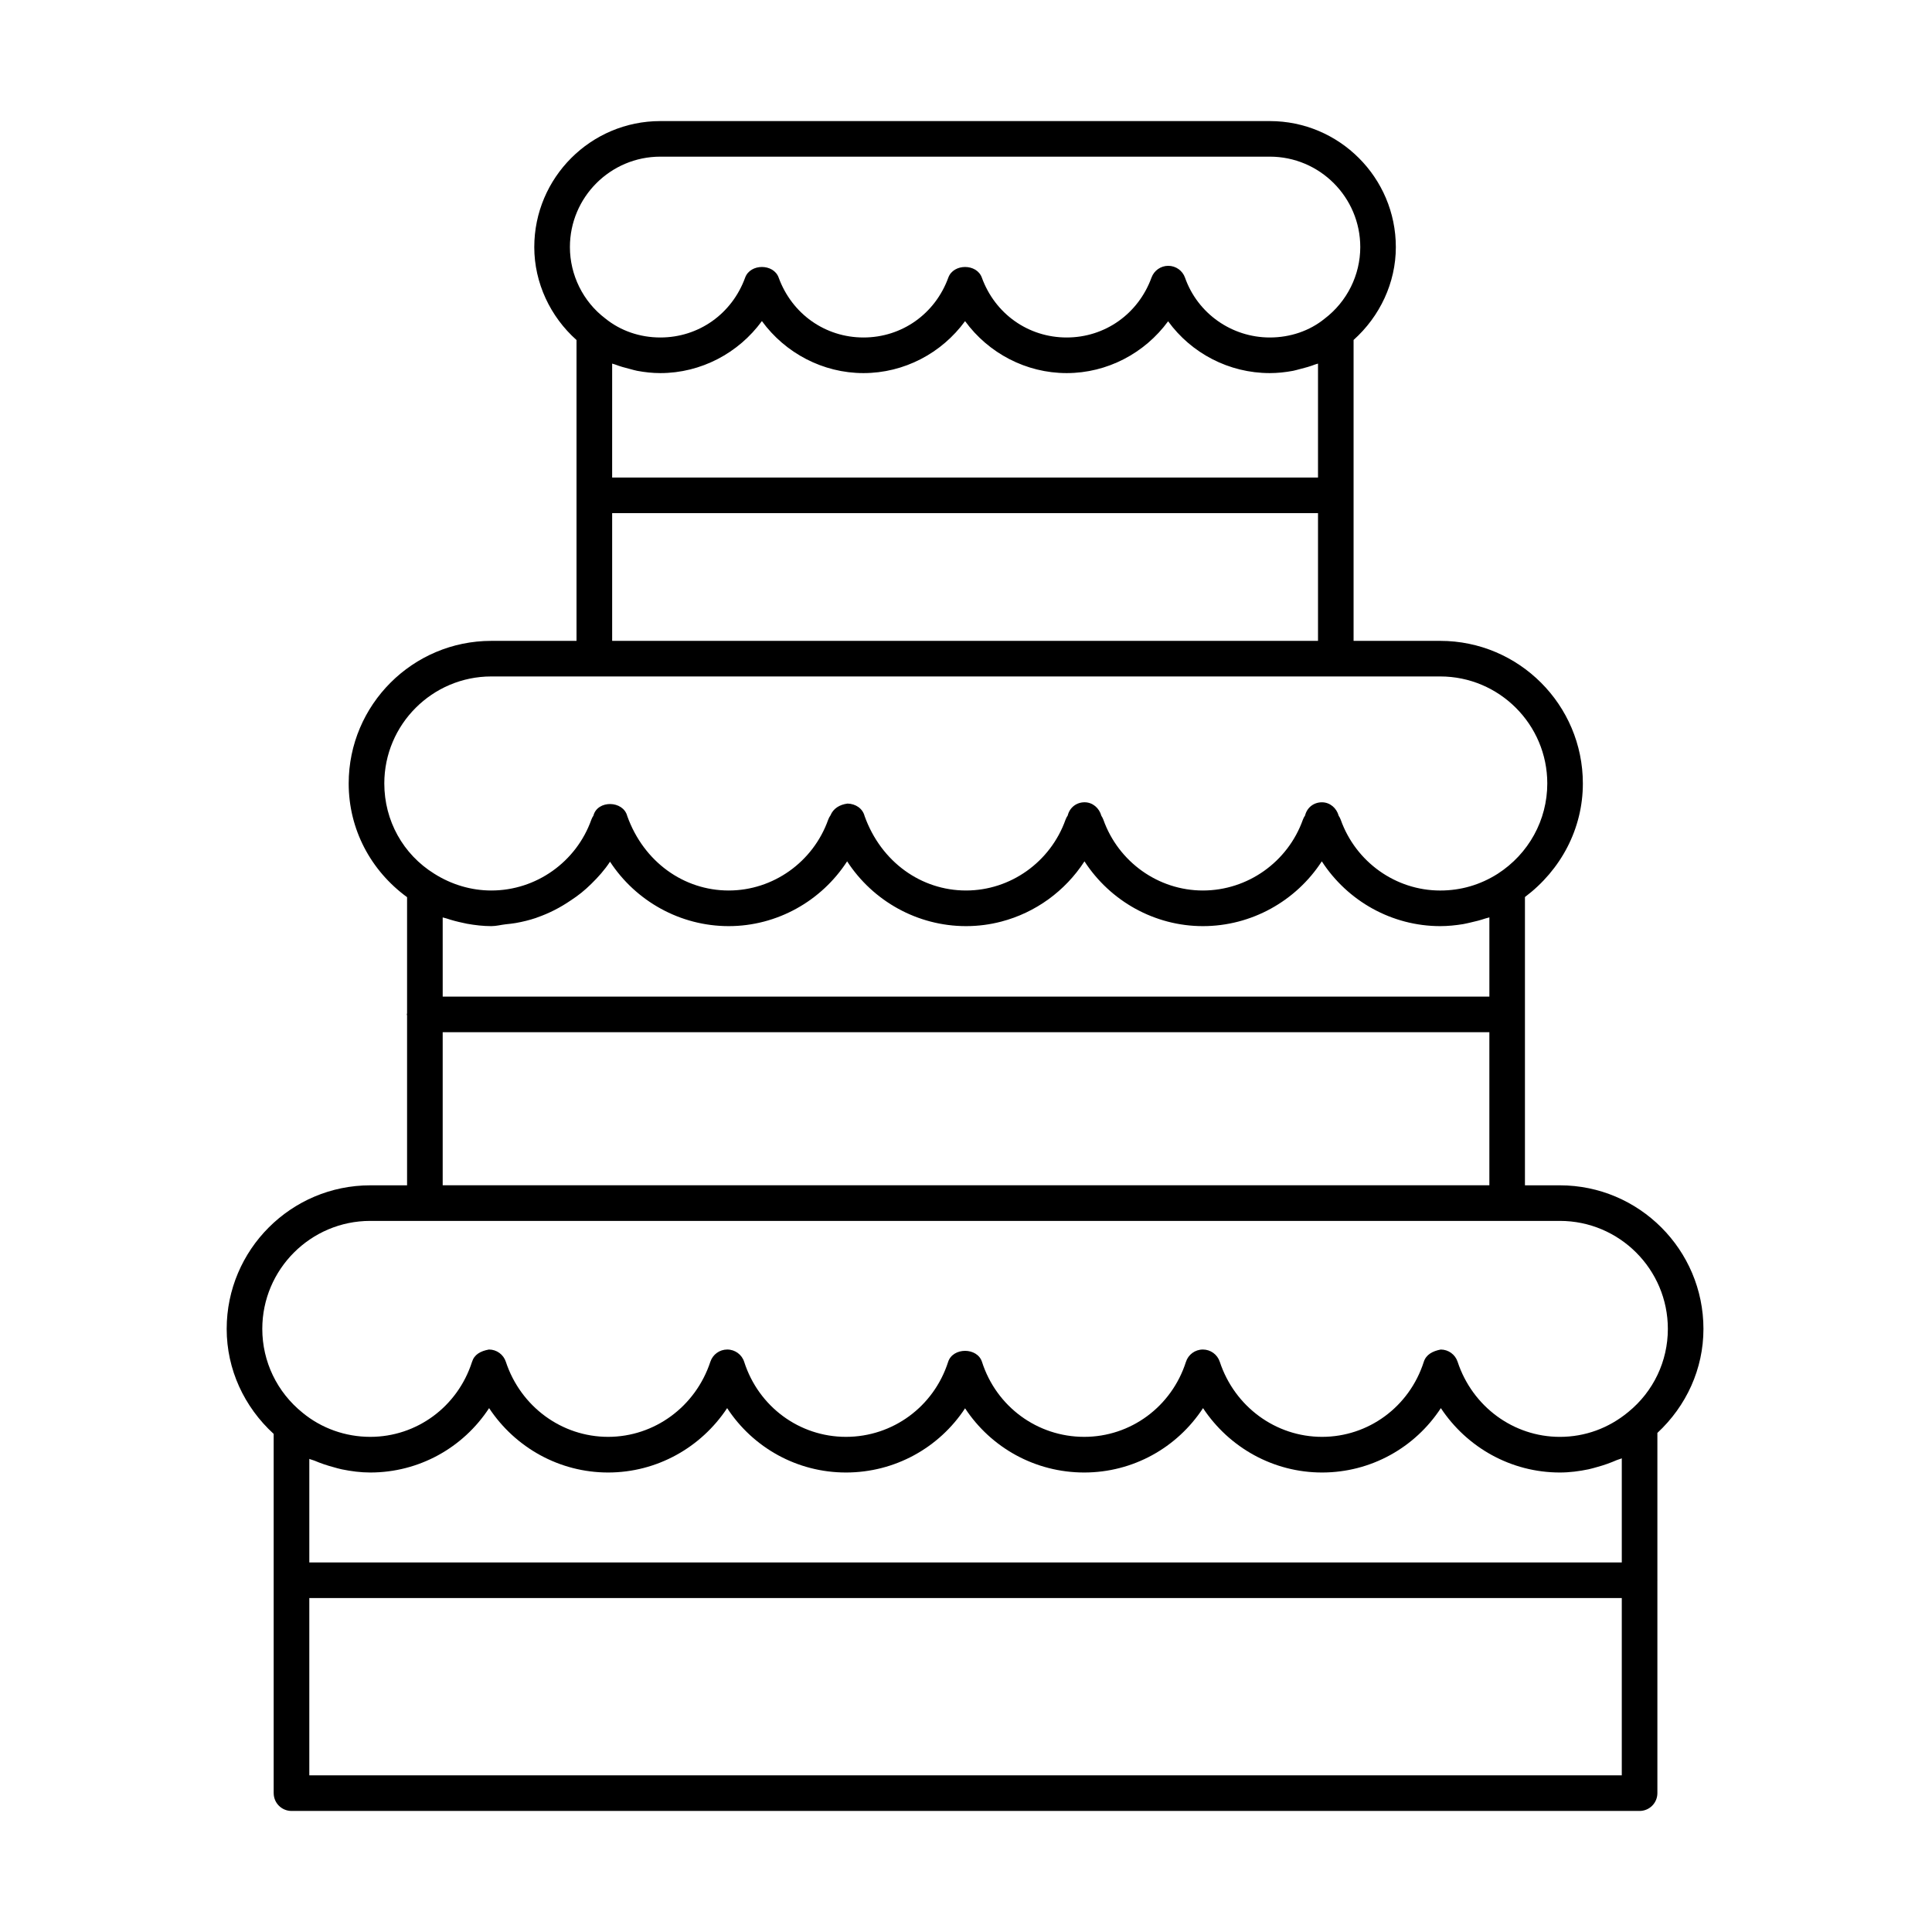 <?xml version="1.0" encoding="UTF-8"?>
<!-- The Best Svg Icon site in the world: iconSvg.co, Visit us! https://iconsvg.co -->
<svg fill="#000000" width="800px" height="800px" version="1.1" viewBox="144 144 512 512" xmlns="http://www.w3.org/2000/svg">
 <path d="m216.53 619.2c0 2.606 2.113 4.719 4.719 4.719h357.26c2.602 0 4.715-2.113 4.715-4.719v-56.359c0-0.023 0.012-0.039 0.012-0.062 0-0.02-0.012-0.039-0.012-0.062v-38.98c7.691-7.148 12.207-16.98 12.207-27.555 0-20.98-17.07-38.059-38.055-38.059h-9.25v-76.398c9.547-7.184 15.348-18.121 15.348-30.086 0-20.848-16.957-37.801-37.805-37.801h-22.957v-79.742c6.961-6.234 11.199-15.16 11.199-24.605 0-18.414-14.98-33.402-33.402-33.402h-161.52c-18.422 0-33.402 14.988-33.402 33.402 0 9.492 4.269 18.461 11.195 24.621v79.727h-22.578c-20.84 0-37.801 16.953-37.801 37.801 0 12.141 5.856 23.098 15.473 30.121v30.766c-0.008 0.109-0.062 0.199-0.062 0.305 0 0.109 0.055 0.199 0.062 0.305v44.988h-9.754c-20.984 0-38.051 17.078-38.051 38.059 0 10.711 4.621 20.652 12.453 27.816v95.203zm348.5-85.832c0.762-0.156 1.492-0.391 2.238-0.594 1.781-0.484 3.516-1.098 5.207-1.84 0.43-0.191 0.895-0.262 1.316-0.465v27.59h-347.82v-27.445c0.43 0.207 0.918 0.281 1.359 0.469 1.625 0.695 3.289 1.258 5.004 1.715 0.758 0.207 1.492 0.441 2.262 0.594 2.469 0.504 4.981 0.836 7.535 0.836 12.922 0 24.617-6.57 31.484-17.062 6.949 10.492 18.668 17.062 31.543 17.062s24.594-6.57 31.543-17.062c6.863 10.492 18.559 17.062 31.484 17.062 12.961 0 24.688-6.547 31.57-17.012 6.887 10.465 18.613 17.012 31.574 17.012 12.922 0 24.617-6.57 31.484-17.062 6.949 10.492 18.668 17.062 31.543 17.062 12.922 0 24.621-6.57 31.484-17.062 6.949 10.492 18.668 17.062 31.543 17.062 2.609 0 5.152-0.34 7.648-0.859zm-339.06 81.117v-46.992h347.82v46.992zm35.348-227.36c0.324 0.117 0.664 0.152 0.988 0.266 1.461 0.492 2.941 0.883 4.449 1.191 0.336 0.066 0.668 0.164 1.004 0.219 2.129 0.379 4.277 0.633 6.453 0.633 1.316 0 2.555-0.352 3.848-0.492 0.883-0.102 1.762-0.172 2.637-0.336 1.836-0.324 3.602-0.758 5.348-1.344 0.098-0.035 0.191-0.082 0.293-0.117 3.172-1.102 6.117-2.613 8.871-4.496 0.977-0.648 1.934-1.309 2.848-2.047 0.898-0.742 1.762-1.488 2.59-2.316 1.852-1.809 3.586-3.742 5.016-5.926 6.844 10.465 18.609 17.074 31.449 17.074 12.812 0 24.57-6.644 31.387-17.172 6.832 10.527 18.637 17.172 31.512 17.172 3.199 0 6.34-0.414 9.348-1.203 9.031-2.359 16.926-8.07 22.035-15.965 6.82 10.523 18.582 17.168 31.387 17.168 12.875 0 24.68-6.644 31.512-17.172 6.816 10.527 18.574 17.172 31.387 17.172 2.039 0 4.055-0.207 6.051-0.531 0.641-0.105 1.262-0.273 1.895-0.41 1.379-0.297 2.738-0.656 4.074-1.105 0.328-0.109 0.676-0.152 1-0.273v20.996h-277.38zm44.91-146.77c0.25 0.105 0.527 0.141 0.785 0.238 1.297 0.5 2.637 0.879 4.004 1.211 0.617 0.152 1.215 0.355 1.844 0.469 2.008 0.371 4.051 0.602 6.137 0.602 10.762 0 20.723-5.297 26.914-13.785 6.199 8.488 16.16 13.785 26.922 13.785 10.77 0 20.727-5.281 26.922-13.773 6.199 8.488 16.156 13.773 26.926 13.773 10.742 0 20.68-5.269 26.883-13.734 6.144 8.465 16.105 13.734 26.953 13.734 2.086 0 4.137-0.23 6.148-0.602 0.598-0.109 1.156-0.301 1.746-0.441 1.418-0.344 2.805-0.738 4.148-1.258 0.234-0.09 0.492-0.121 0.727-0.219v30.195h-187.06zm12.77-54.84h161.52c13.219 0 23.969 10.75 23.969 23.965 0 7.387-3.488 14.449-9.461 18.984-3.938 3.207-9.082 4.973-14.508 4.973-10.105 0-19.133-6.363-22.469-15.836-0.656-1.879-2.426-3.144-4.422-3.156h-0.023c-1.984 0-3.754 1.242-4.438 3.109-3.512 9.645-12.34 15.883-22.484 15.883-10.156 0-18.984-6.238-22.488-15.883-1.363-3.734-7.504-3.734-8.871 0-3.504 9.645-12.332 15.883-22.484 15.883-10.148 0-18.977-6.238-22.488-15.883-1.363-3.734-7.504-3.734-8.871 0-3.504 9.645-12.332 15.883-22.477 15.883-5.426 0-10.574-1.766-14.633-5.074-5.848-4.434-9.336-11.496-9.336-18.879-0.004-13.219 10.742-23.969 23.965-23.969zm-12.77 94.469h187.06v33.848h-187.06zm-60.383 71.645c0-15.637 12.727-28.363 28.367-28.363h251.46c15.645 0 28.375 12.727 28.375 28.363 0 9.691-4.93 18.648-13.16 23.945-4.637 2.934-9.758 4.422-15.215 4.422-11.781 0-22.375-7.543-26.367-18.762-0.137-0.367-0.312-0.723-0.535-1.043-0.559-2.051-2.316-3.574-4.441-3.574h-0.027c-2.16 0.012-3.934 1.398-4.445 3.5-0.246 0.344-0.434 0.723-0.582 1.117-3.996 11.215-14.645 18.758-26.5 18.758-11.781 0-22.375-7.543-26.367-18.758-0.137-0.367-0.316-0.723-0.535-1.047-0.559-2.051-2.316-3.574-4.441-3.574h-0.023c-2.164 0.012-3.938 1.402-4.449 3.5-0.246 0.348-0.434 0.727-0.582 1.121-3.992 11.215-14.59 18.758-26.371 18.758-11.852 0-22.504-7.543-26.875-19.719-0.523-2.051-2.41-3.266-4.523-3.316-2.137 0.281-3.785 1.316-4.527 3.133-0.25 0.344-0.453 0.738-0.602 1.145-3.992 11.215-14.586 18.758-26.367 18.758-11.855 0-22.508-7.543-26.879-19.719-1.07-4.176-7.902-4.301-8.969-0.121-0.23 0.344-0.414 0.699-0.555 1.082-3.992 11.215-14.645 18.758-26.496 18.758-5.297 0-10.508-1.535-15.125-4.449-8.289-5.152-13.242-14.086-13.242-23.914zm15.473 65.91h277.38v40.574h-277.38zm-19.188 50.012h315.25c15.781 0 28.621 12.836 28.621 28.621 0 8.562-3.816 16.586-10.492 22.027-5.215 4.312-11.488 6.586-18.129 6.586-12.277 0-23.168-7.996-27.098-19.902-0.637-1.941-2.445-3.242-4.477-3.242-2.133 0.418-3.871 1.312-4.492 3.277-3.809 11.879-14.645 19.863-26.957 19.863-12.281 0-23.172-7.996-27.102-19.898-0.641-1.941-2.445-3.246-4.481-3.246h-0.016c-2.047 0.012-3.852 1.328-4.473 3.281-3.809 11.879-14.645 19.863-26.961 19.863-12.387 0-23.273-7.984-27.082-19.863-1.25-3.906-7.723-3.906-8.977 0-3.812 11.879-14.695 19.863-27.082 19.863-12.316 0-23.152-7.984-26.961-19.863-0.621-1.953-2.426-3.269-4.473-3.281h-0.016c-2.035 0-3.84 1.305-4.481 3.246-3.93 11.902-14.82 19.898-27.098 19.898s-23.168-7.996-27.102-19.898c-0.637-1.941-2.445-3.246-4.477-3.246-2.262 0.418-3.871 1.316-4.488 3.281-3.812 11.879-14.645 19.863-26.961 19.863-6.559 0-12.91-2.246-17.922-6.375-6.793-5.469-10.695-13.574-10.695-22.238 0-15.781 12.836-28.617 28.617-28.617z"/>
</svg>